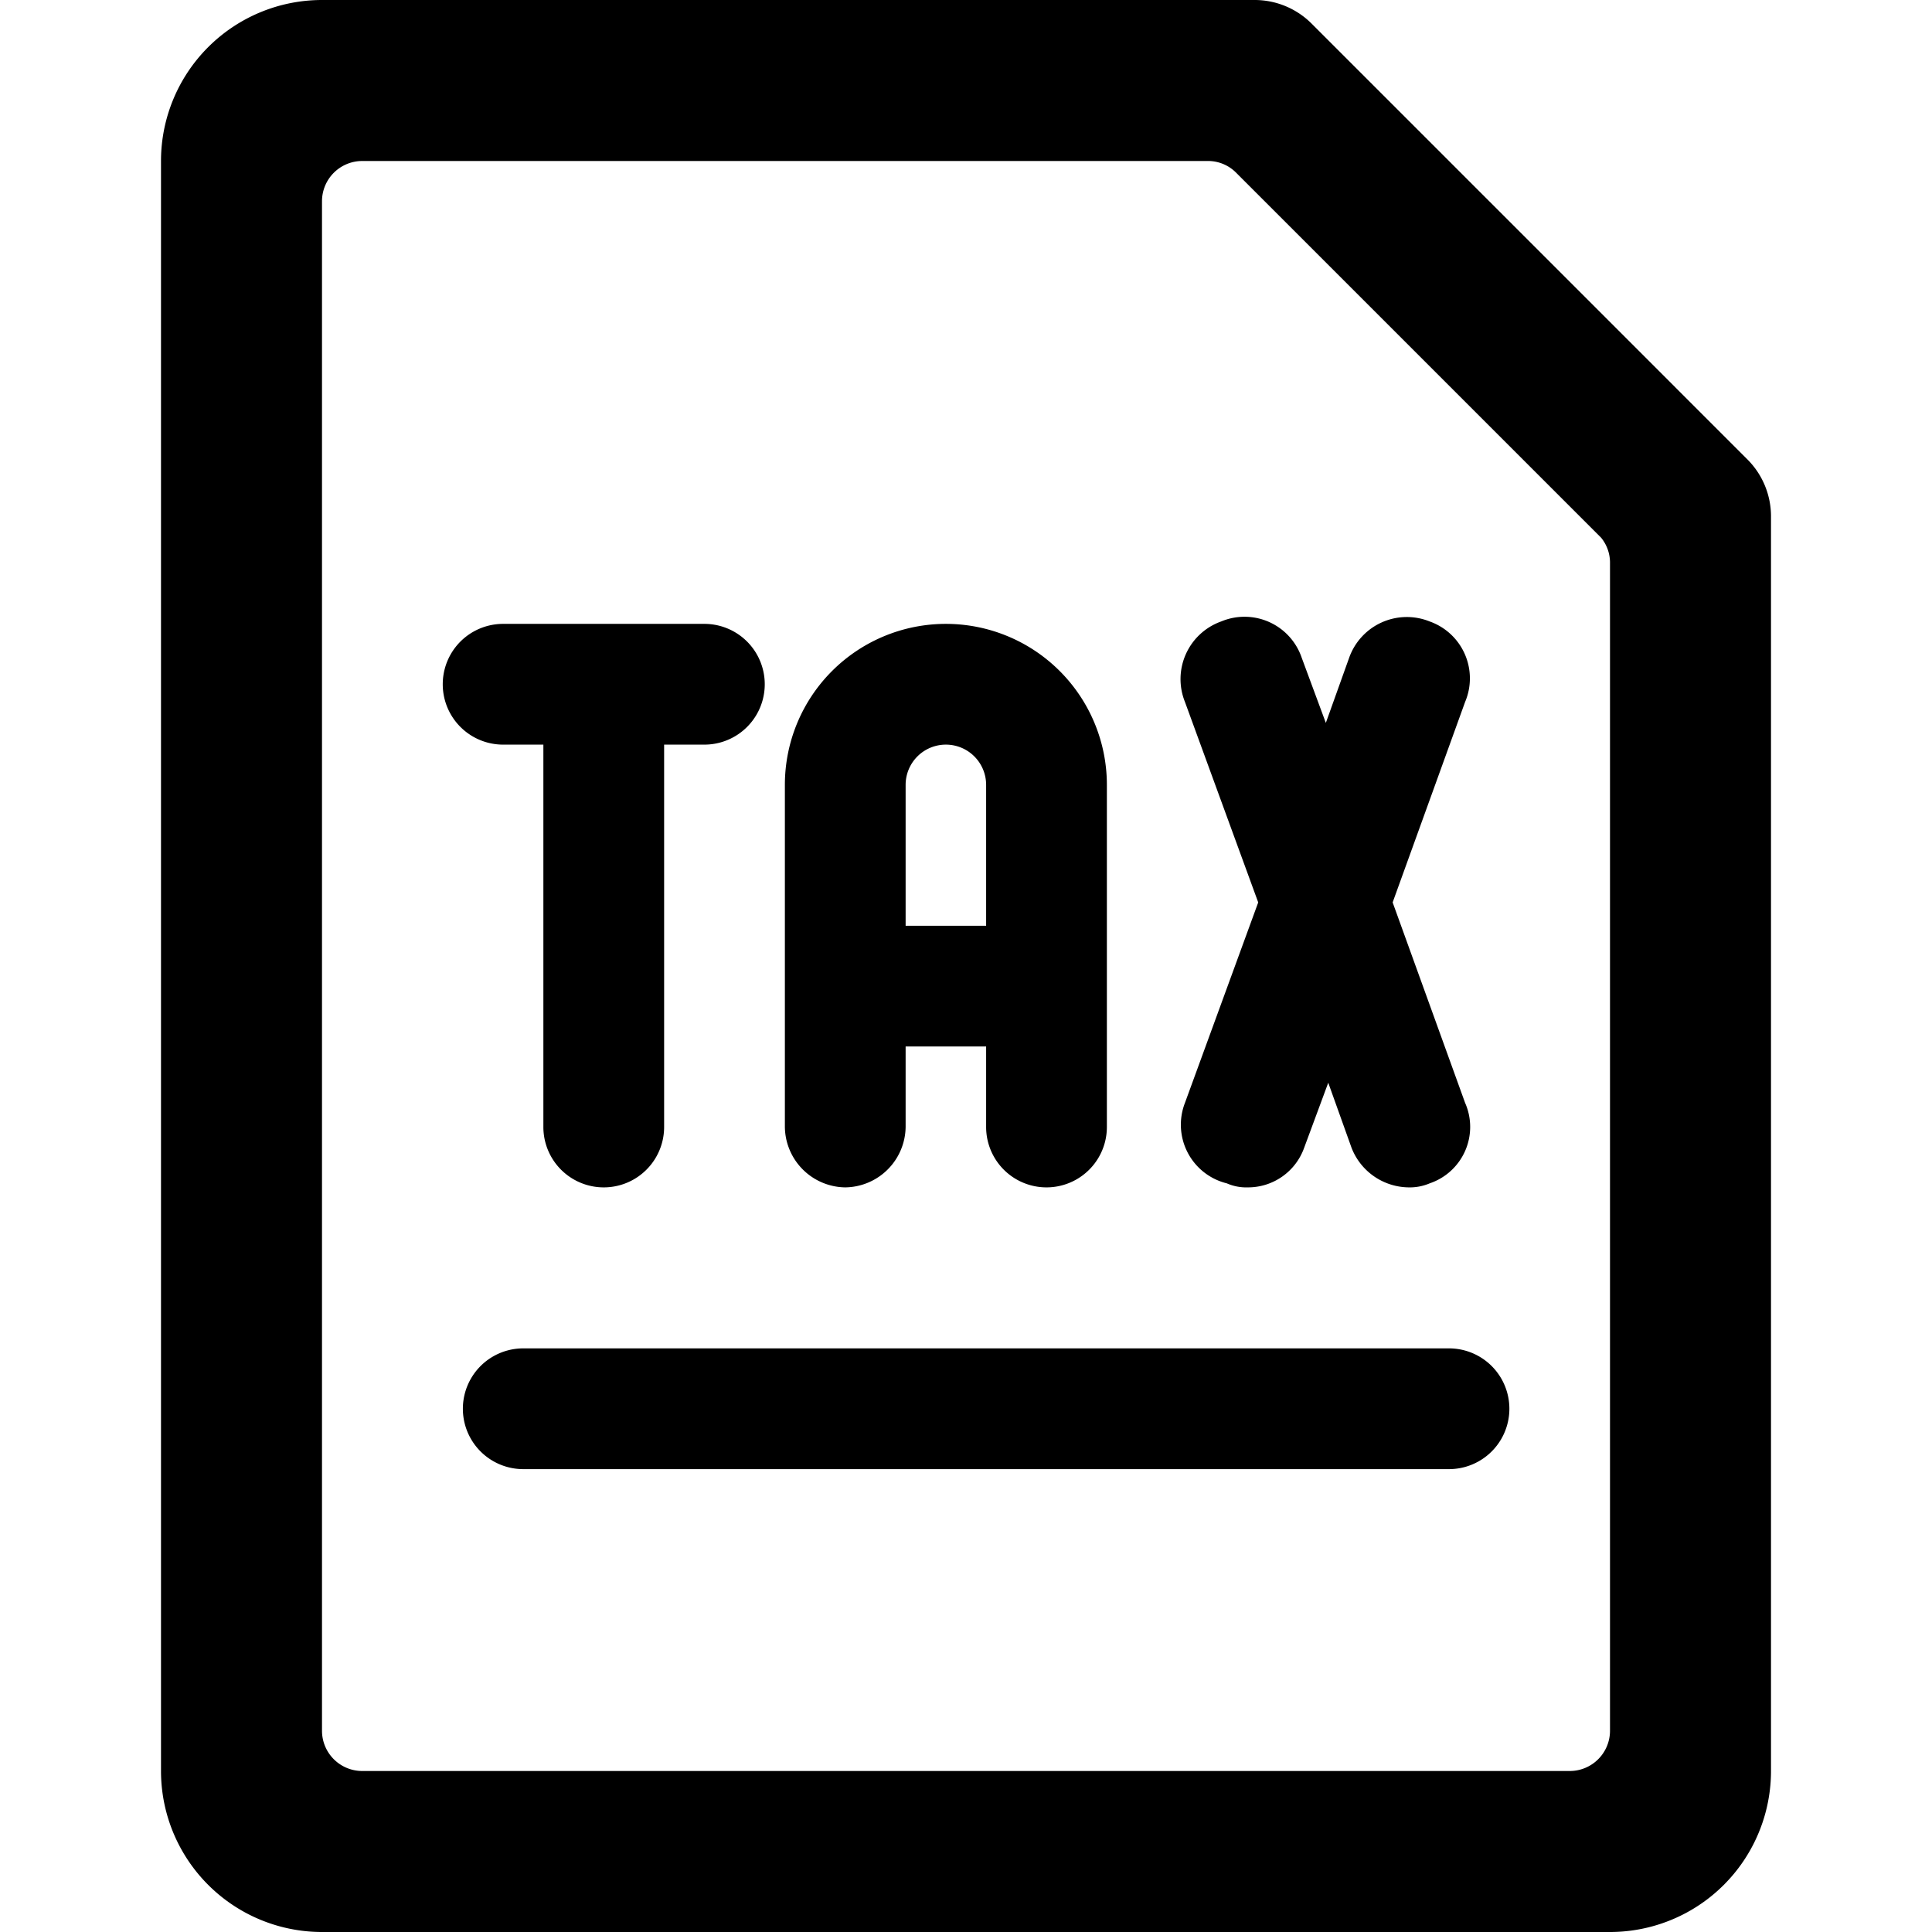 <svg xmlns="http://www.w3.org/2000/svg" viewBox="0 0 24 24"><g><path d="M18 16.75H6.5a0.75 0.75 0 0 0 0 1.5H18a0.75 0.75 0 0 0 0 -1.5Z" fill="#000000" stroke-width="1"></path><path d="M6.75 9.25V14a0.75 0.75 0 0 0 1.5 0V9.25h0.5a0.75 0.75 0 0 0 0 -1.5h-2.5a0.75 0.75 0 0 0 0 1.5Z" fill="#000000" stroke-width="1"></path><path d="M10.5 14.75a0.76 0.76 0 0 0 0.75 -0.75v-1h1v1a0.75 0.75 0 0 0 1.5 0V9.75a2 2 0 0 0 -4 0V14a0.76 0.76 0 0 0 0.75 0.75Zm1.25 -5.5a0.5 0.5 0 0 1 0.5 0.5v1.75h-1V9.75a0.5 0.5 0 0 1 0.5 -0.5Z" fill="#000000" stroke-width="1"></path><path d="M15.24 14.7a0.6 0.6 0 0 0 0.26 0.05 0.74 0.74 0 0 0 0.7 -0.49l0.3 -0.81 0.29 0.81a0.77 0.77 0 0 0 0.71 0.49 0.63 0.63 0 0 0 0.26 -0.05 0.74 0.74 0 0 0 0.44 -1l-0.9 -2.49 0.9 -2.49a0.75 0.75 0 0 0 -0.44 -1 0.76 0.76 0 0 0 -1 0.45l-0.29 0.81 -0.3 -0.81a0.75 0.75 0 0 0 -1 -0.45 0.76 0.76 0 0 0 -0.45 1l0.91 2.49 -0.91 2.49a0.75 0.75 0 0 0 0.52 1Z" fill="#000000" stroke-width="1"></path><path d="M21.71 5.71 16.29 0.29a1 1 0 0 0 -0.7 -0.29H4a2 2 0 0 0 -2 2v20a2 2 0 0 0 2 2h16a2 2 0 0 0 2 -2V6.41a1 1 0 0 0 -0.29 -0.7ZM20 21.5a0.5 0.5 0 0 1 -0.5 0.5h-15a0.5 0.5 0 0 1 -0.5 -0.5v-19a0.5 0.5 0 0 1 0.5 -0.5H15a0.49 0.49 0 0 1 0.36 0.15l4.53 4.53A0.49 0.49 0 0 1 20 7Z" fill="#000000" stroke-width="1"></path></g></svg>